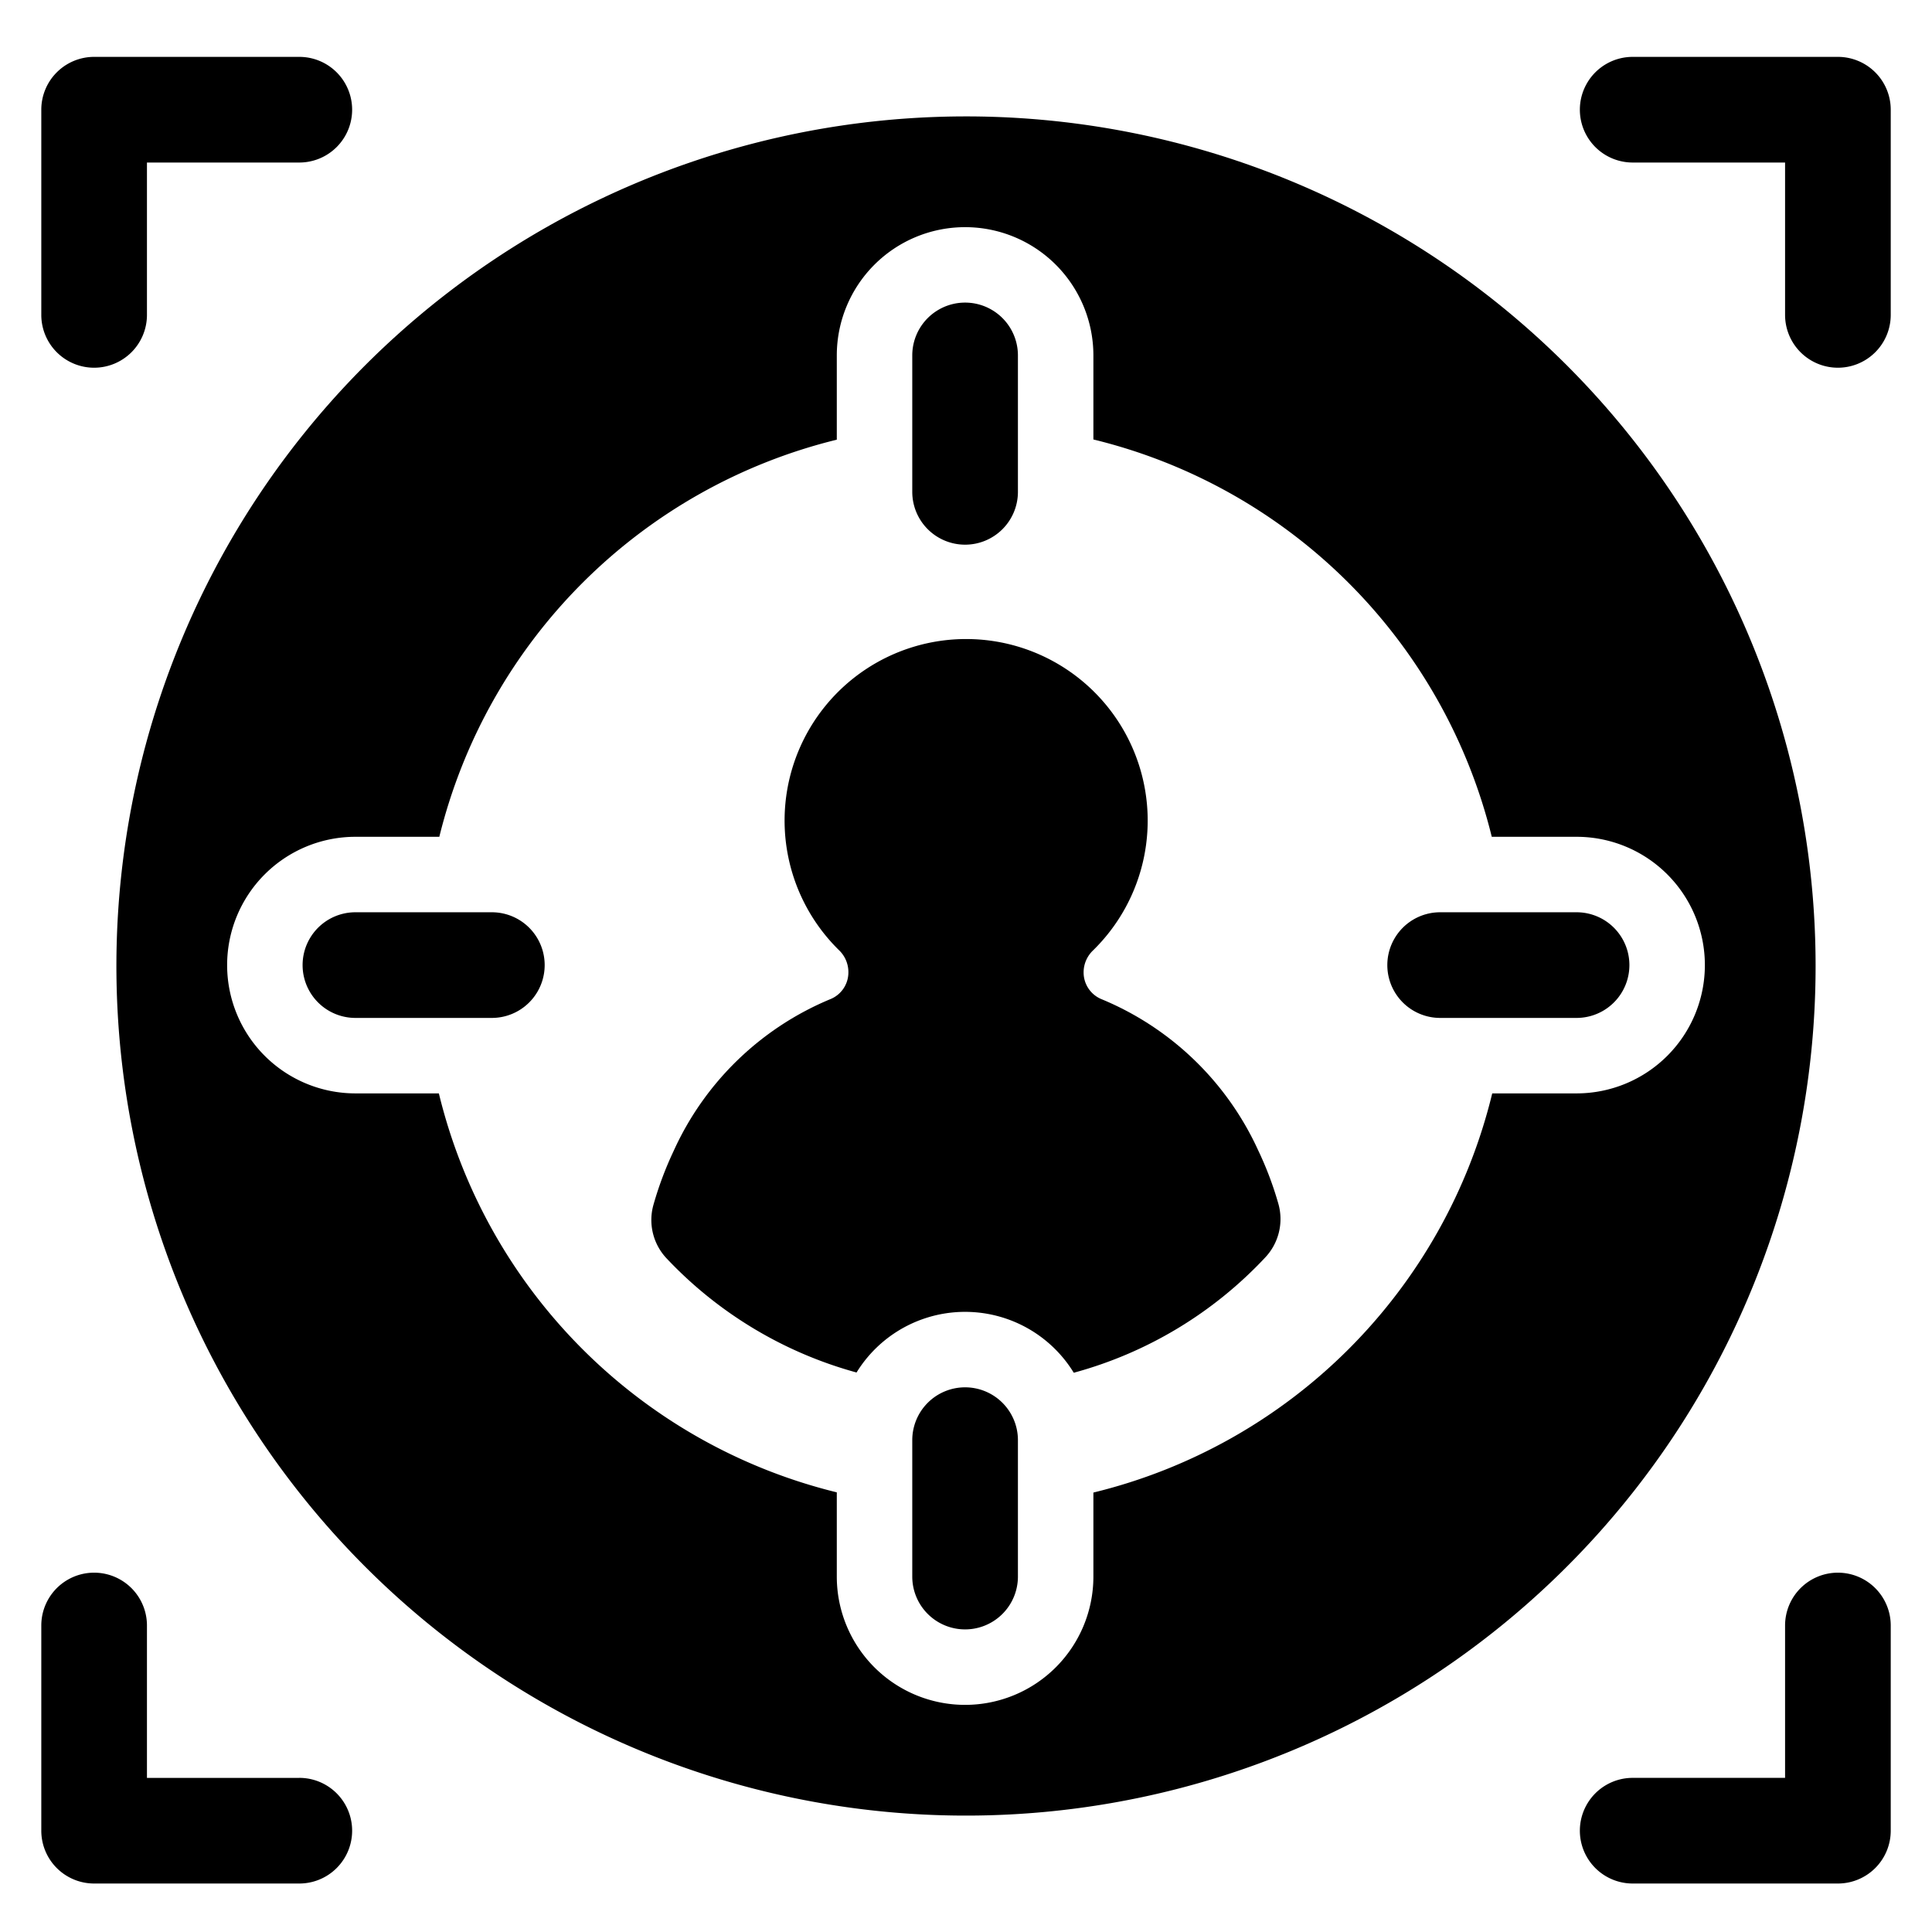 <?xml version="1.0" ?><svg viewBox="0 0 64 64" xmlns="http://www.w3.org/2000/svg"><g id="Focus_target_client"><path d="M31.97,18.043a1.75,1.75,0,0,0,1.75-1.75v-4.519a1.75,1.75,0,0,0-3.5,0v4.519A1.75,1.75,0,0,0,31.97,18.043Z"/><path d="M52.226,30.22h-4.519a1.75,1.75,0,0,0,0,3.5h4.519a1.75,1.75,0,0,0,0-3.5Z"/><path d="M16.293,30.22h-4.519a1.75,1.75,0,0,0,0,3.5h4.519a1.75,1.75,0,0,0,0-3.5Z"/><path d="M3.118,12.181a1.75,1.75,0,0,0,1.75-1.75V5.384H9.915a1.75,1.75,0,0,0,0-3.5H3.118a1.75,1.75,0,0,0-1.75,1.75v6.797A1.75,1.75,0,0,0,3.118,12.181Z"/><path d="M60.883,1.884H54.085a1.75,1.75,0,0,0,0,3.5h5.048v5.047a1.75,1.75,0,0,0,3.5,0V3.634A1.75,1.75,0,0,0,60.883,1.884Z"/><path d="M9.915,58.895H4.868V53.847a1.75,1.75,0,0,0-3.5,0v6.797a1.75,1.75,0,0,0,1.75,1.75H9.915a1.75,1.75,0,1,0,0-3.5Z"/><path d="M60.883,52.097a1.75,1.75,0,0,0-1.75,1.75v5.047H54.085a1.75,1.75,0,0,0,0,3.5h6.798a1.75,1.75,0,0,0,1.75-1.75V53.847A1.75,1.75,0,0,0,60.883,52.097Z"/><path d="M31.97,45.957a1.75,1.75,0,0,0-1.75,1.75v4.519a1.75,1.75,0,0,0,3.5,0V47.707A1.75,1.75,0,0,0,31.97,45.957Z"/><path d="M32,3.856A28.144,28.144,0,1,0,60.144,32,28.144,28.144,0,0,0,32,3.856ZM52.226,36.22H49.432A17.966,17.966,0,0,1,36.22,49.443v2.783a4.25,4.25,0,0,1-8.5,0v-2.79A17.966,17.966,0,0,1,14.538,36.22H11.774a4.25,4.25,0,0,1,0-8.5h2.779A17.965,17.965,0,0,1,27.72,14.565v-2.79a4.25,4.25,0,0,1,8.5,0v2.783A17.966,17.966,0,0,1,49.417,27.72h2.809a4.25,4.25,0,0,1,0,8.5Z"/><path d="M41.682,38.113a9.838,9.838,0,0,0-5.207-5.02.956.956,0,0,1-.579-.886v-.01a1.006,1.006,0,0,1,.311-.712,6.014,6.014,0,1,0-8.418-.013,1.005,1.005,0,0,1,.315.723l0,.018a.954.954,0,0,1-.578.877,9.84,9.84,0,0,0-5.213,5.042,11.517,11.517,0,0,0-.669,1.787,1.854,1.854,0,0,0,.439,1.768,13.57,13.57,0,0,0,6.291,3.779,4.222,4.222,0,0,1,7.196.008,13.538,13.538,0,0,0,6.347-3.824A1.855,1.855,0,0,0,42.35,39.885,11.277,11.277,0,0,0,41.682,38.113Z"/></g></svg>